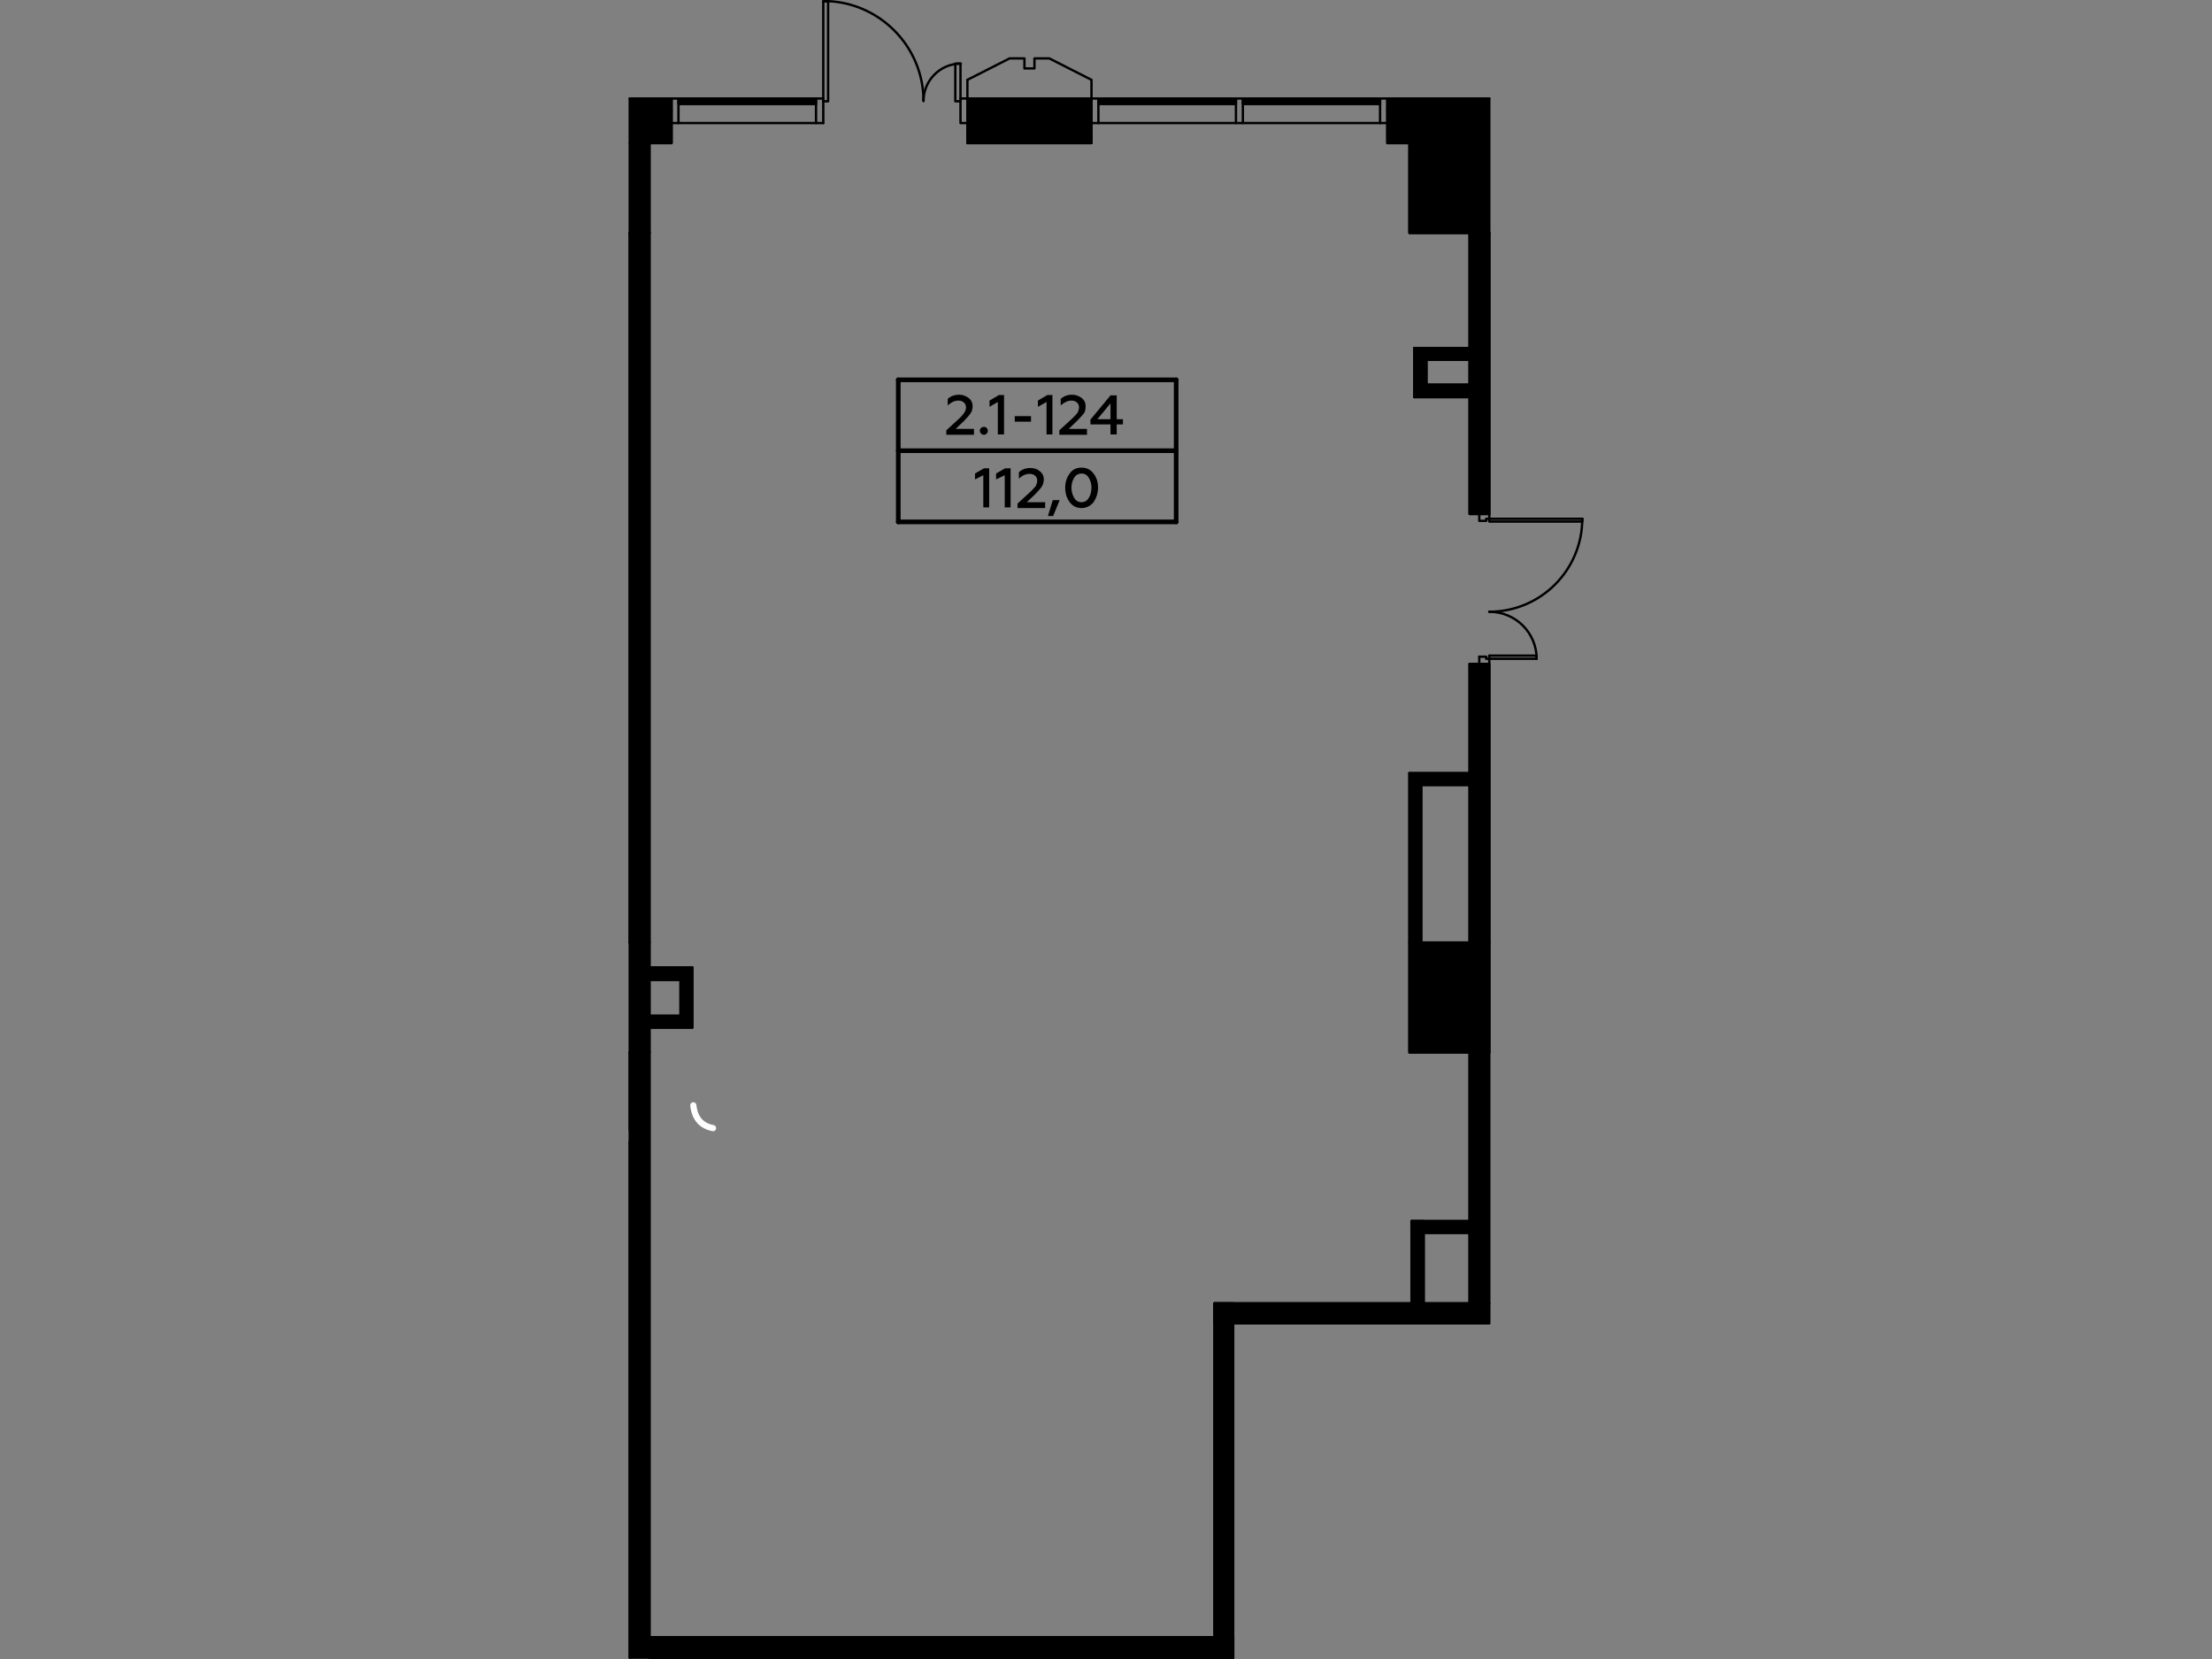 <?xml version="1.0" encoding="utf-8"?>
<!-- Generator: Adobe Illustrator 24.1.2, SVG Export Plug-In . SVG Version: 6.00 Build 0)  -->
<svg version="1.1" id="Слой_1" xmlns="http://www.w3.org/2000/svg" xmlns:xlink="http://www.w3.org/1999/xlink" x="0px" y="0px"
	 viewBox="0 0 640 480" style="enable-background:new 0 0 640 480;" xml:space="preserve">
<rect x="0" y="0" width="640" height="480" fill="#808080" stroke="none"/>
<style type="text/css">
	.st0{fill:none;stroke:#010000;stroke-width:0.681;stroke-linecap:round;stroke-linejoin:round;stroke-miterlimit:10;}
	
		.st1{fill-rule:evenodd;clip-rule:evenodd;fill:#010000;stroke:#000000;stroke-width:0.681;stroke-linecap:round;stroke-linejoin:round;stroke-miterlimit:10;}
	.st2{fill:none;stroke:#000000;stroke-width:1.34;stroke-linecap:round;stroke-linejoin:round;stroke-miterlimit:10;}
	.st3{fill:none;stroke:#FFFFFF;stroke-width:1.787;stroke-linecap:round;stroke-linejoin:round;stroke-miterlimit:10;}
	
		.st4{fill-rule:evenodd;clip-rule:evenodd;stroke:#000000;stroke-width:0.681;stroke-linecap:round;stroke-linejoin:round;stroke-miterlimit:10;}
</style>
<g id="Слой_x0020_1">
	<g id="_804696264">
		<line class="st0" x1="196.3" y1="28.5" x2="182.2" y2="28.5"/>
		<line class="st0" x1="194.3" y1="28.5" x2="194.3" y2="32.1"/>
		<line class="st0" x1="194.3" y1="35.6" x2="238.2" y2="35.6"/>
		<line class="st0" x1="196.3" y1="35.6" x2="196.3" y2="28.5"/>
		<polyline class="st0" points="236.1,28.8 236.1,28.5 196.3,28.5 196.3,28.8 236.1,28.8 		"/>
		<polyline class="st0" points="236.1,29.5 236.1,29.2 196.3,29.2 196.3,29.5 236.1,29.5 		"/>
		<polyline class="st0" points="236.1,30.1 236.1,29.9 196.3,29.9 196.3,30.1 236.1,30.1 		"/>
		<polyline class="st0" points="238.2,35.6 238.2,28.5 236.1,28.5 236.1,35.6 		"/>
		<path class="st0" d="M278,18.4c-6,0-10.8,4.9-10.8,10.8"/>
		<polyline class="st0" points="277.9,28.5 277.9,18.4 276.4,18.4 276.4,29.3 277.9,29.3 		"/>
		<path class="st0" d="M267.2,29.2c0-15.9-13-28.9-28.9-28.9"/>
		<line class="st0" x1="238.2" y1="28.5" x2="238.2" y2="0.4"/>
		<polyline class="st0" points="238.2,0.4 239.6,0.4 239.6,29.3 238.2,29.3 		"/>
		<polyline class="st0" points="317.8,28.5 277.9,28.5 277.9,35.6 279.9,35.6 		"/>
		<line class="st0" x1="279.9" y1="32.1" x2="279.9" y2="23.1"/>
		<polyline class="st0" points="359.6,35.6 359.6,28.5 357.6,28.5 357.6,35.6 		"/>
		<polyline class="st0" points="399.3,28.8 399.3,28.5 359.6,28.5 359.6,28.8 399.3,28.8 		"/>
		<polyline class="st0" points="399.3,29.5 399.3,29.2 359.6,29.2 359.6,29.5 399.3,29.5 		"/>
		<polyline class="st0" points="399.3,30.1 399.3,29.9 359.6,29.9 359.6,30.1 399.3,30.1 		"/>
		<polyline class="st0" points="430.9,28.5 399.3,28.5 399.3,35.6 		"/>
		<line class="st0" x1="401.4" y1="32.1" x2="401.4" y2="28.5"/>
		<line class="st0" x1="194.3" y1="35.6" x2="194.3" y2="32.1"/>
		<polyline class="st0" points="357.6,28.8 357.6,28.5 317.8,28.5 317.8,28.8 357.6,28.8 		"/>
		<polyline class="st0" points="357.6,29.5 357.6,29.2 317.8,29.2 317.8,29.5 357.6,29.5 		"/>
		<polyline class="st0" points="357.6,30.1 357.6,29.9 317.8,29.9 317.8,30.1 357.6,30.1 		"/>
		<path class="st0" d="M279.9,32.1v3.6 M315.8,35.6v-3.6"/>
		<polyline class="st0" points="315.8,32.1 315.8,23.1 303.6,16.9 299.3,16.9 299.3,19.8 296.4,19.8 296.4,16.9 292.1,16.9 
			279.9,23.1 		"/>
		<line class="st0" x1="315.8" y1="35.6" x2="401.4" y2="35.6"/>
		<line class="st0" x1="317.8" y1="35.6" x2="317.8" y2="28.5"/>
		<line class="st0" x1="401.4" y1="32.1" x2="401.4" y2="35.6"/>
		<path class="st0" d="M187.9,304.5v-31.8h-5.7 M182.2,304.5h5.7"/>
		<polyline class="st0" points="430.9,304.5 430.9,272.7 407.8,272.7 407.8,304.5 430.9,304.5 		"/>
		<line class="st0" x1="187.9" y1="67.4" x2="187.9" y2="41.4"/>
		<line class="st0" x1="182.2" y1="67.4" x2="187.9" y2="67.4"/>
		<polyline class="st0" points="407.8,41.4 407.8,67.4 430.9,67.4 		"/>
		<line class="st0" x1="187.9" y1="473.7" x2="187.9" y2="304.5"/>
		<line class="st0" x1="182.2" y1="304.5" x2="182.2" y2="326.9"/>
		<line class="st0" x1="182.2" y1="330.3" x2="182.2" y2="479.6"/>
		<line class="st0" x1="187.9" y1="272.7" x2="187.9" y2="67.4"/>
		<line class="st0" x1="182.2" y1="67.4" x2="182.2" y2="272.7"/>
		<line class="st0" x1="187.9" y1="304.5" x2="182.2" y2="304.5"/>
		<line class="st0" x1="187.9" y1="67.4" x2="182.2" y2="67.4"/>
		<line class="st0" x1="182.2" y1="272.7" x2="187.9" y2="272.7"/>
		<line class="st0" x1="425.2" y1="67.4" x2="425.2" y2="100.7"/>
		<line class="st0" x1="425.2" y1="104.1" x2="425.2" y2="111.3"/>
		<polyline class="st0" points="425.2,114.9 425.2,148.7 430.9,148.7 430.9,67.4 		"/>
		<line class="st0" x1="425.2" y1="192.1" x2="425.2" y2="223.7"/>
		<line class="st0" x1="425.2" y1="227.1" x2="425.2" y2="272.7"/>
		<polyline class="st0" points="430.9,272.7 430.9,192.1 425.2,192.1 		"/>
		<line class="st0" x1="430.9" y1="67.4" x2="425.2" y2="67.4"/>
		<line class="st0" x1="425.2" y1="272.7" x2="430.9" y2="272.7"/>
		<line class="st0" x1="425.2" y1="304.5" x2="425.2" y2="353.3"/>
		<line class="st0" x1="425.2" y1="356.7" x2="425.2" y2="377.1"/>
		<line class="st0" x1="430.9" y1="304.5" x2="425.2" y2="304.5"/>
		<polyline class="st0" points="457.8,150.1 430,150.1 430,150.7 428,150.7 428,148.7 		"/>
		<path class="st0" d="M430.9,177c14.9,0,26.9-12.1,26.9-26.9"/>
		<polyline class="st0" points="457.8,150.1 457.8,150.9 430.9,150.9 430.9,148.7 		"/>
		<line class="st0" x1="428" y1="190" x2="428" y2="192.1"/>
		<line class="st0" x1="430.9" y1="192.1" x2="430.9" y2="189.7"/>
		<polyline class="st0" points="444.5,190.6 430,190.6 430,190 428,190 		"/>
		<path class="st0" d="M444.6,190.6c0-7.5-6.1-13.6-13.7-13.6"/>
		<polyline class="st0" points="444.5,190.6 444.5,189.7 430.9,189.7 		"/>
		<line class="st0" x1="351.4" y1="473.7" x2="187.9" y2="473.7"/>
		<line class="st0" x1="411.9" y1="377.1" x2="411.9" y2="356.7"/>
		<line class="st0" x1="408.4" y1="353.3" x2="408.4" y2="377.1"/>
		<line class="st0" x1="411.9" y1="356.7" x2="425.2" y2="356.7"/>
		<line class="st0" x1="425.2" y1="353.3" x2="408.4" y2="353.3"/>
		<line class="st0" x1="411.2" y1="272.7" x2="411.2" y2="227.1"/>
		<polyline class="st0" points="407.8,223.7 407.8,272.7 411.2,272.7 		"/>
		<line class="st0" x1="411.2" y1="227.1" x2="425.2" y2="227.1"/>
		<line class="st0" x1="425.2" y1="223.7" x2="407.8" y2="223.7"/>
		<line class="st0" x1="425.2" y1="100.7" x2="409.2" y2="100.7"/>
		<line class="st0" x1="412.7" y1="104.1" x2="425.2" y2="104.1"/>
		<line class="st0" x1="409.2" y1="100.7" x2="409.2" y2="114.9"/>
		<line class="st0" x1="412.7" y1="111.3" x2="412.7" y2="104.1"/>
		<line class="st0" x1="409.2" y1="114.9" x2="425.2" y2="114.9"/>
		<line class="st0" x1="425.2" y1="111.3" x2="412.7" y2="111.3"/>
		<polyline class="st0" points="279.9,35.6 279.9,41.4 315.8,41.4 315.8,35.6 		"/>
		<polyline class="st0" points="187.9,279.9 187.9,283.5 196.9,283.5 196.9,293.9 		"/>
		<line class="st0" x1="200.3" y1="297.3" x2="200.3" y2="279.9"/>
		<polyline class="st0" points="196.9,293.9 187.9,293.9 187.9,297.3 200.3,297.3 		"/>
		<line class="st0" x1="351.4" y1="377.1" x2="351.4" y2="473.7"/>
		<line class="st0" x1="425.2" y1="377.1" x2="411.9" y2="377.1"/>
		<line class="st0" x1="408.4" y1="377.1" x2="351.4" y2="377.1"/>
		<polyline class="st0" points="187.9,41.4 194.3,41.4 194.3,35.6 		"/>
		<polyline class="st0" points="401.4,35.6 401.4,41.4 407.8,41.4 		"/>
		<line class="st0" x1="200.3" y1="279.9" x2="187.9" y2="279.9"/>
		<polygon class="st1" points="279.9,32.1 279.9,35.6 279.9,41.4 315.8,41.4 315.8,35.6 315.8,32.1 315.8,28.5 279.9,28.5 		"/>
		<polygon class="st1" points="430.9,28.5 401.4,28.5 401.4,32.1 401.4,35.6 401.4,41.4 407.8,41.4 407.8,67.4 425.2,67.4 
			430.9,67.4 		"/>
		<path class="st1" d="M430.9,148.7V67.4h-5.7v33.3h-16v14.2h16v33.8h2.8H430.9z M425.2,104.1v7.2h-12.5v-7.2H425.2z"/>
		<polygon class="st1" points="430.9,192.1 428,192.1 425.2,192.1 425.2,223.7 407.8,223.7 407.8,272.7 411.2,272.7 411.2,227.1 
			425.2,227.1 425.2,272.7 430.9,272.7 		"/>
		<polygon class="st1" points="425.2,272.7 411.2,272.7 407.8,272.7 407.8,304.5 425.2,304.5 430.9,304.5 430.9,272.7 		"/>
		<polygon class="st1" points="182.2,272.7 187.9,272.7 187.9,67.4 182.2,67.4 		"/>
		<polygon class="st1" points="200.3,279.9 187.9,279.9 187.9,283.5 196.9,283.5 196.9,293.9 187.9,293.9 187.9,297.3 200.3,297.3 
					"/>
		<g>
			<path d="M281.8,125.7v-1.6h-5.3l2.4-2.3c0.9-0.9,1.5-1.6,1.9-2.2c0.4-0.5,0.6-1.3,0.6-2.1c0-1-0.4-1.8-1.2-2.4
				c-0.7-0.5-1.6-0.9-2.7-0.9c-1.3,0-2.4,0.4-3.3,1.2v1.9c1-0.9,2-1.4,3.1-1.4c1.3,0,2.2,0.8,2.2,2c0,0.5-0.2,1-0.5,1.5
				c-0.3,0.4-0.8,1.1-1.6,1.8l-3.6,3.3v1.3H281.8z"/>
			<path id="_x31_" d="M284.7,125.8c0.6,0,1.1-0.5,1.1-1.2c0-0.6-0.5-1.1-1.1-1.1c-0.6,0-1.2,0.4-1.2,1.1
				C283.5,125.2,284,125.8,284.7,125.8z"/>
			<polygon id="_x32_" points="290.5,125.7 290.5,114.3 289,114.3 286.3,115.9 286.3,117.7 288.7,116.3 288.7,125.7 			"/>
			<polygon id="_x33_" points="298.3,122 298.3,120.4 293.6,120.4 293.6,122 			"/>
			<polygon id="_x34_" points="304.5,125.7 304.5,114.3 303,114.3 300.3,115.9 300.3,117.7 302.8,116.3 302.8,125.7 			"/>
			<path id="_x35_" d="M314.5,125.7v-1.6h-5.3l2.4-2.3c0.9-0.9,1.5-1.6,2-2.2c0.4-0.5,0.5-1.3,0.5-2.1c0-1-0.4-1.8-1.2-2.4
				c-0.7-0.5-1.6-0.9-2.7-0.9c-1.3,0-2.4,0.4-3.3,1.2v1.9c1-0.9,2.1-1.4,3.1-1.4c1.3,0,2.2,0.8,2.2,2c0,0.5-0.2,1-0.4,1.5
				c-0.4,0.4-0.9,1.1-1.7,1.8l-3.6,3.3v1.3H314.5z"/>
			<path id="_x36_" d="M323.1,125.7v-2.9h1.8v-1.5h-1.8v-6.9h-1.8l-5.8,7v1.4h5.8v2.9H323.1z M321.3,116.7v4.6h-3.8L321.3,116.7z"/>
			<line class="st2" x1="259.9" y1="130.4" x2="340.3" y2="130.4"/>
			<polygon points="286.2,146.8 286.2,135.5 284.7,135.5 282.1,137 282.1,138.7 284.5,137.5 284.5,146.8 			"/>
			<polygon id="_x31__1_" points="292.4,146.8 292.4,135.5 290.8,135.5 288.2,137 288.2,138.7 290.7,137.5 290.7,146.8 			"/>
			<path id="_x32__1_" d="M302.4,146.8v-1.5h-5.3l2.4-2.3c0.9-0.9,1.5-1.6,1.9-2.2c0.4-0.6,0.6-1.3,0.6-2.1c0-1-0.4-1.8-1.2-2.4
				c-0.7-0.6-1.6-0.9-2.7-0.9c-1.3,0-2.4,0.4-3.3,1.2v1.9c1-1,2.1-1.4,3.1-1.4c1.3,0,2.2,0.8,2.2,1.9c0,0.6-0.2,1.1-0.4,1.6
				c-0.4,0.4-0.9,1.1-1.7,1.8l-3.6,3.3v1.3H302.4z"/>
			<polygon id="_x33__1_" points="304.7,149.3 306.6,144.7 304.6,144.7 303.2,149.3 			"/>
			<path id="_x34__1_" d="M312.9,147c1.4,0,2.6-0.6,3.5-1.7c0.8-1.2,1.3-2.6,1.3-4.2c0-1.6-0.4-2.9-1.3-4.1
				c-0.9-1.2-2.1-1.7-3.5-1.7c-1.4,0-2.6,0.5-3.4,1.7c-0.9,1.2-1.3,2.5-1.3,4.1c0,1.6,0.4,3,1.3,4.2
				C310.3,146.4,311.5,147,312.9,147z M312.9,145.3c-0.9,0-1.6-0.4-2.1-1.2c-0.5-0.9-0.8-1.9-0.8-3s0.3-2.1,0.8-2.9
				c0.5-0.8,1.3-1.2,2.1-1.2c0.9,0,1.6,0.4,2.1,1.2c0.5,0.8,0.8,1.8,0.8,2.9s-0.3,2.2-0.8,3S313.8,145.3,312.9,145.3z"/>
			<line class="st2" x1="259.9" y1="151" x2="259.9" y2="109.9"/>
			<line class="st2" x1="340.3" y1="151" x2="340.3" y2="109.9"/>
			<line class="st2" x1="259.9" y1="109.9" x2="340.3" y2="109.9"/>
			<line class="st2" x1="259.9" y1="151" x2="340.3" y2="151"/>
		</g>
		<g>
			<path class="st3" d="M200.6,319.8c0.4,3.9,2.5,6,5.7,6.6"/>
		</g>
		<rect x="187.9" y="473.7" class="st4" width="168.9" height="6"/>
		<rect x="351.4" y="377.1" class="st4" width="5.4" height="102.6"/>
		<rect x="351.4" y="377.1" class="st4" width="79.5" height="5.8"/>
		<rect x="182.2" y="272.7" class="st4" width="5.7" height="206.9"/>
		<rect x="425.2" y="304.5" class="st4" width="5.7" height="72.6"/>
		<rect x="408.4" y="353.3" class="st4" width="3.5" height="23.8"/>
		<rect x="408.4" y="353.3" class="st4" width="16.8" height="3.4"/>
		<rect x="182.2" y="41.4" class="st4" width="5.7" height="26"/>
		<rect x="182.2" y="28.5" class="st4" width="12.1" height="12.9"/>
	</g>
</g>
</svg>
